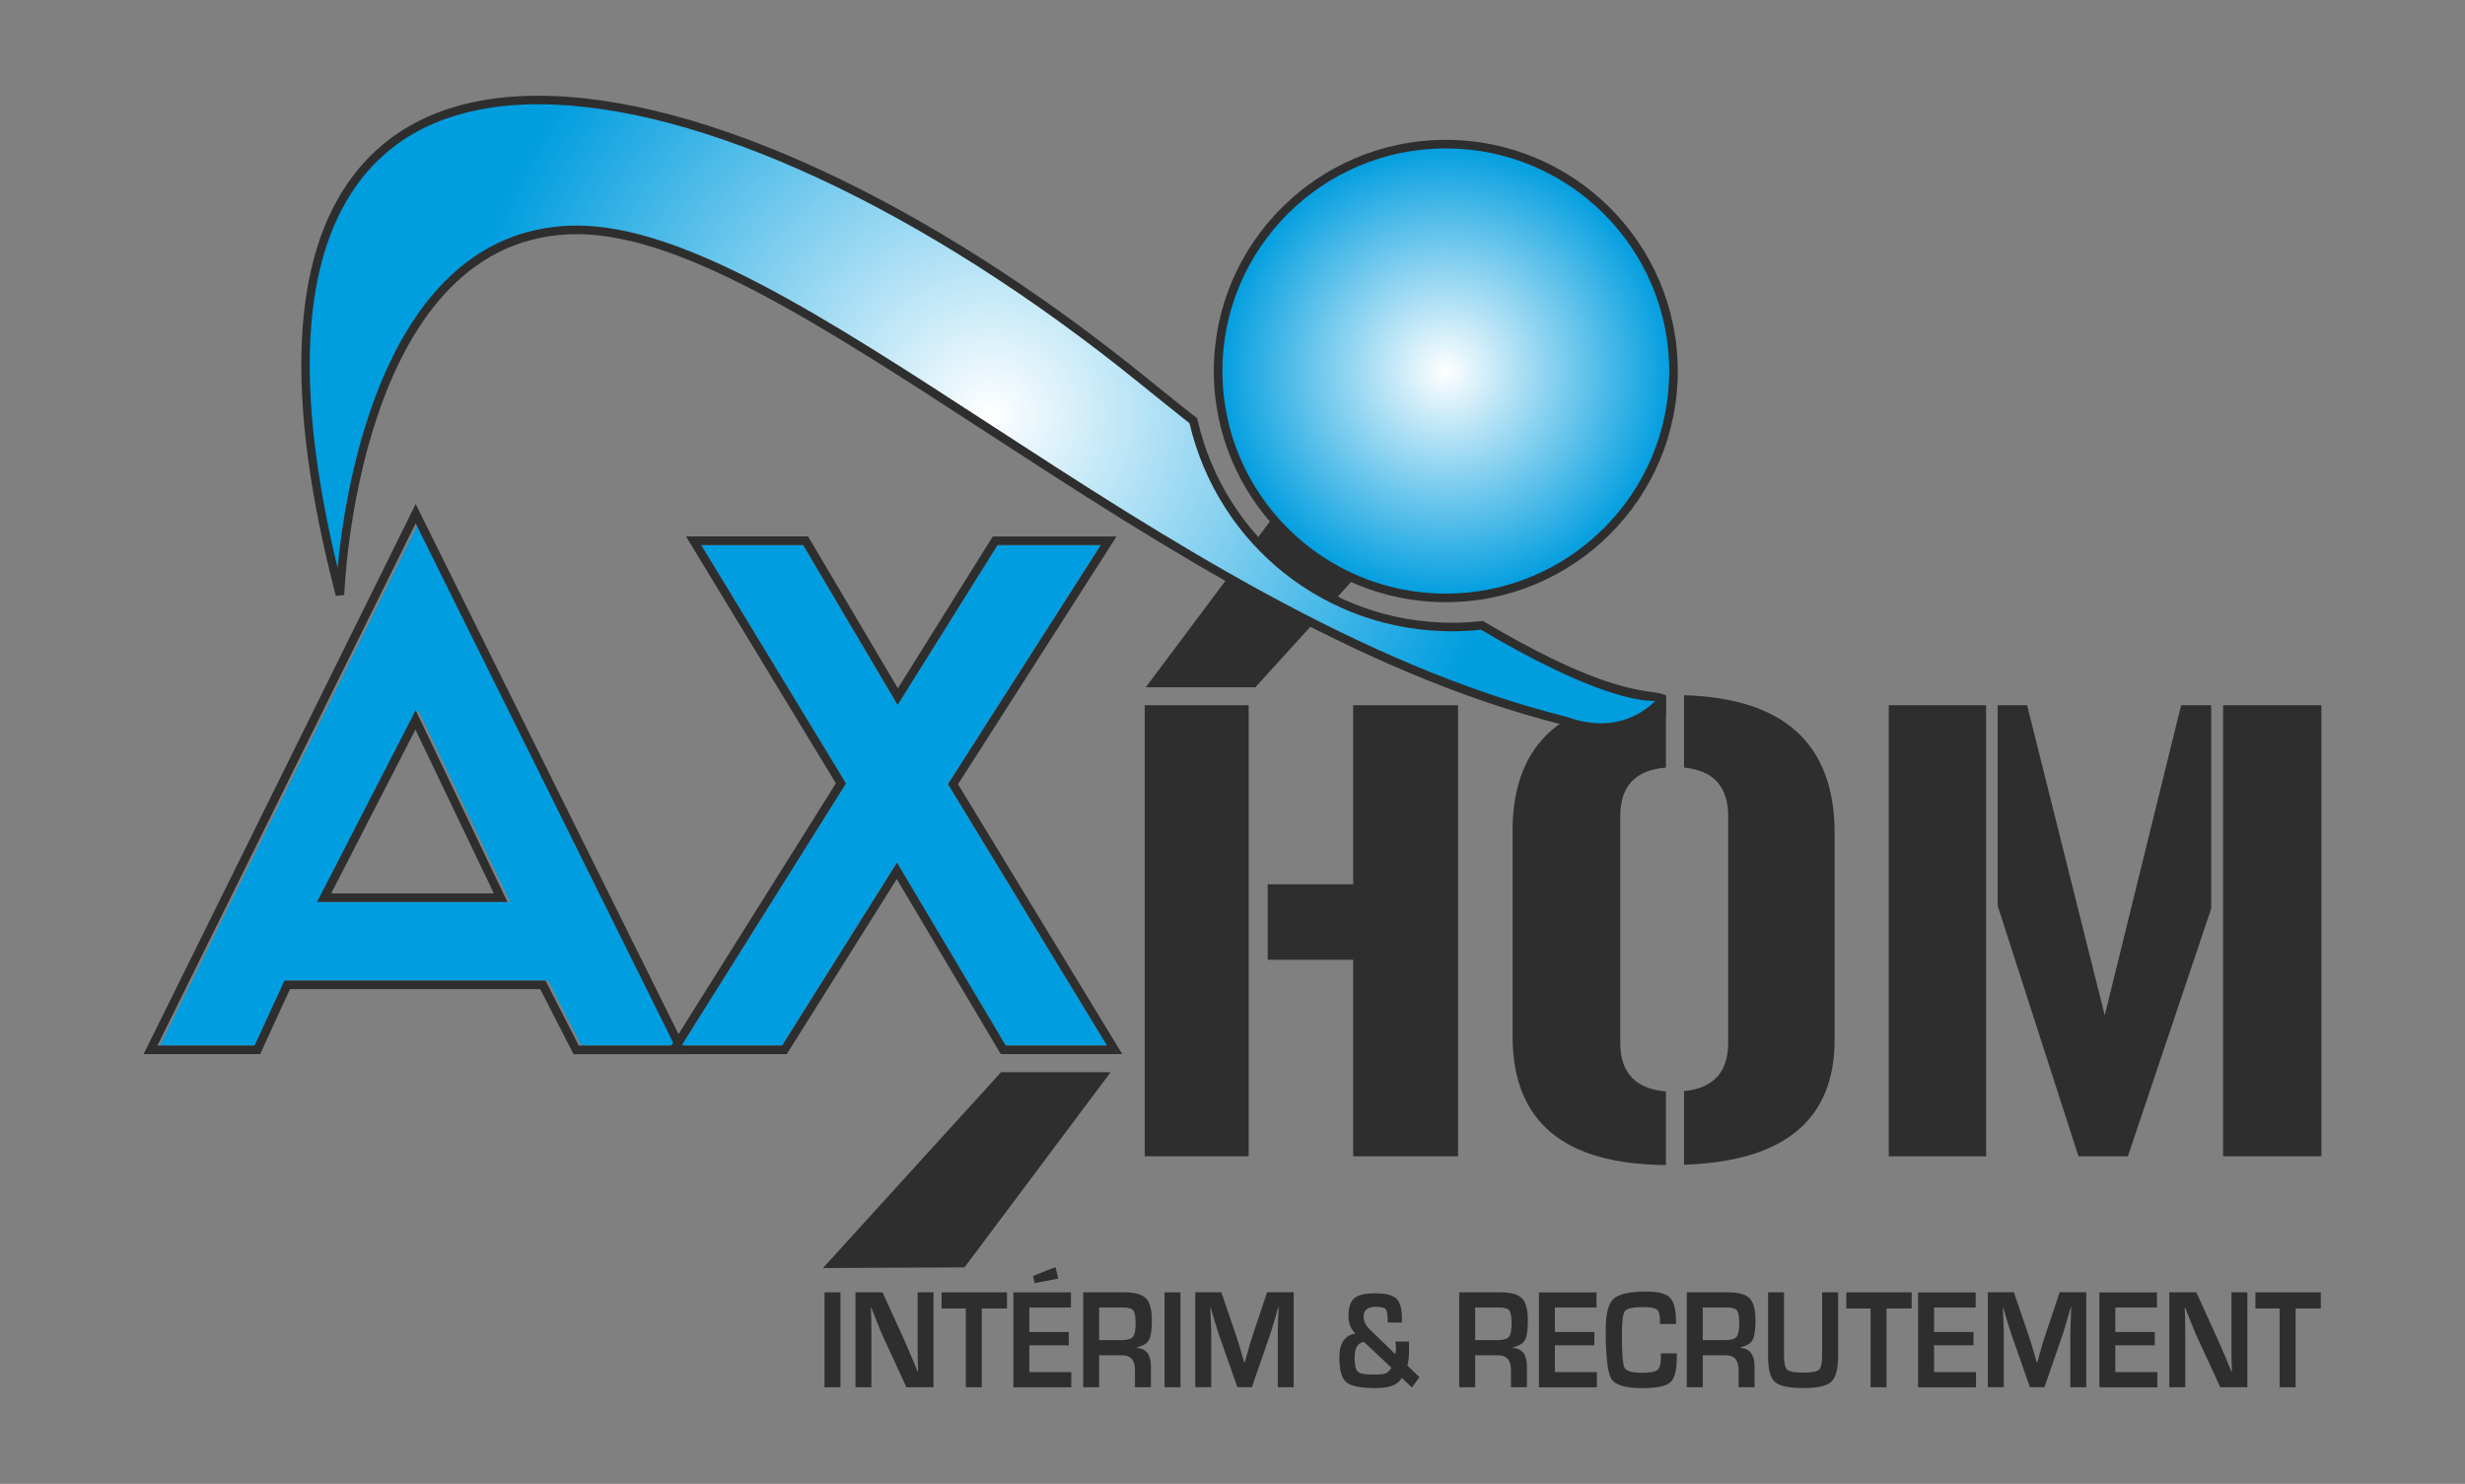 <svg width="103" height="62" viewBox="0 0 103 62" fill="none" xmlns="http://www.w3.org/2000/svg">
<rect x="0" y="0" width="103" height="62" fill="#808080" stroke="none"/>
<g clip-path="url(#clip0_1202_54142)">
<path d="M52.175 29.467V48.313H47.832V29.467H52.175ZM56.542 36.949V29.467H60.925V48.313H56.542V40.102H52.971V36.949H56.542Z" fill="#2E2E2E"/>
<path d="M78.922 29.467H82.99V48.313H78.922V29.467ZM88.916 48.313H86.848L83.473 37.848V29.467H84.702L87.946 42.423L91.138 29.467H92.394V37.965L88.914 48.315L88.916 48.313ZM92.892 29.467H97V48.313H92.892V29.467Z" fill="#2E2E2E"/>
<path d="M28.297 43.687H24.292L22.9 40.971H11.996L10.746 43.687H6.684L17.477 21.867L28.297 43.687ZM21.311 37.686L17.477 29.677L13.357 37.686H21.311Z" fill="#009EE0"/>
<path d="M17.368 21.867L28.189 43.687H24.184L22.792 40.971H11.888L10.638 43.687H6.578L17.368 21.867ZM13.249 37.686H21.203L17.368 29.677L13.249 37.686ZM17.368 21.059L17.048 21.708L6.255 43.53L6 44.044H10.87L10.964 43.837L12.117 41.329H22.573L23.865 43.851L23.964 44.047H28.766L28.511 43.53L17.691 21.71L17.368 21.061V21.059ZM13.838 37.329L17.358 30.484L20.636 37.329H13.838Z" fill="#2E2E2E"/>
<path d="M46.258 43.687H42.025L37.48 36.046L32.68 43.687H28.477L35.349 32.735L29.299 22.773H33.559L37.507 29.452L41.683 22.773H46L39.611 32.763L46.258 43.687Z" fill="#009EE0"/>
<path d="M46.001 22.772L39.612 32.762L46.258 43.687H42.026L37.481 36.045L32.681 43.687H28.477L35.349 32.735L29.299 22.772H33.56L37.508 29.452L41.684 22.772H46.001ZM46.655 22.415H41.484L41.378 22.583L37.517 28.761L33.87 22.59L33.766 22.413H28.665L28.994 22.955L34.928 32.729L28.172 43.496L27.828 44.042H32.877L32.982 43.874L37.47 36.73L41.714 43.868L41.819 44.042H46.893L46.562 43.5L40.031 32.767L46.303 22.963L46.655 22.413V22.415Z" fill="#2E2E2E"/>
<path d="M76.66 43.4C76.676 46.771 74.579 48.527 70.367 48.666V45.59C71.596 45.468 72.212 44.796 72.212 43.57V34.107C72.212 32.863 71.596 32.187 70.367 32.074V29.049C74.545 29.171 76.643 31.078 76.66 34.771V43.397V43.4Z" fill="#2E2E2E"/>
<path d="M34.387 52.982L41.828 44.801H46.407L40.302 52.955L34.387 52.982Z" fill="#2E2E2E"/>
<path d="M59.895 20.535L52.454 28.717H47.875L53.98 20.562L59.895 20.535Z" fill="#2E2E2E"/>
<path d="M67.702 43.57C67.702 44.822 68.338 45.498 69.611 45.603V48.678C65.347 48.653 63.212 46.867 63.203 43.322V34.693C63.212 31.025 65.347 29.145 69.611 29.049V32.074C68.338 32.17 67.702 32.847 67.702 34.107V43.57Z" fill="#2E2E2E"/>
<path d="M69.931 15.5C69.931 20.737 65.671 24.98 60.418 24.98C55.165 24.98 50.902 20.735 50.902 15.5C50.902 10.266 55.163 6.019 60.418 6.019C65.673 6.019 69.931 10.264 69.931 15.5Z" fill="url(#paint0_radial_1202_54142)"/>
<path d="M60.413 25.161C55.068 25.161 50.719 20.828 50.719 15.503C50.719 10.178 55.068 5.843 60.413 5.843C65.759 5.843 70.106 10.176 70.106 15.503C70.106 20.83 65.757 25.161 60.413 25.161ZM60.413 6.2C55.266 6.2 51.077 10.374 51.077 15.503C51.077 20.633 55.266 24.804 60.413 24.804C65.561 24.804 69.748 20.63 69.748 15.503C69.748 10.376 65.559 6.2 60.413 6.2Z" fill="#2E2E2E"/>
<path d="M61.921 26.131C61.512 26.177 61.095 26.202 60.673 26.202C55.406 26.202 50.996 22.522 49.861 17.584C49.189 17.053 48.495 16.496 47.777 15.914C29.418 1.026 6.827 -3.35 14.203 24.854C14.203 24.854 14.633 10.047 23.737 9.61C32.84 9.174 48.468 25.904 65.385 30.118C68.226 31.143 69.609 29.049 69.609 29.049C69.609 29.049 68.117 29.801 61.921 26.129V26.131Z" fill="url(#paint1_radial_1202_54142)"/>
<path d="M66.895 30.58C66.393 30.58 65.866 30.481 65.327 30.288C56.718 28.145 48.467 22.779 41.186 18.044C34.187 13.494 28.167 9.575 23.748 9.791C14.914 10.215 14.389 24.715 14.385 24.86L14.035 24.9C11.883 16.67 12.136 10.749 14.787 7.3C16.47 5.109 19.067 4 22.5 4C29.309 4 38.8 8.401 47.891 15.773C48.608 16.355 49.302 16.91 49.974 17.441L50.023 17.479L50.037 17.54C51.184 22.533 55.56 26.02 60.676 26.02C61.081 26.02 61.494 25.997 61.905 25.95L61.964 25.944L62.015 25.976C66.357 28.549 68.183 28.805 69.155 28.933C69.422 28.969 69.61 29.049 69.612 29.049V29.855C69.574 29.914 68.794 30.578 66.895 30.578V30.58ZM24.094 9.424C28.586 9.424 34.514 13.278 41.38 17.742C48.638 22.461 56.863 27.809 65.43 29.943C65.948 30.128 66.435 30.221 66.895 30.221C68.029 30.221 68.786 29.666 69.167 29.29C68.33 29.299 66.288 28.916 61.884 26.312C61.48 26.356 61.075 26.377 60.674 26.377C55.41 26.377 50.91 22.806 49.702 17.683C49.044 17.162 48.366 16.618 47.666 16.051C38.637 8.728 29.229 4.357 22.5 4.357C19.183 4.357 16.683 5.42 15.068 7.518C12.601 10.724 12.279 16.175 14.107 23.732C14.435 20.25 16.061 9.802 23.73 9.432C23.85 9.426 23.972 9.424 24.094 9.424Z" fill="#2E2E2E"/>
<path d="M35.119 53.998V57.964H34.453V53.998H35.119Z" fill="#2E2E2E"/>
<path d="M39.005 53.998V57.964H37.875L36.872 55.788C36.821 55.678 36.743 55.489 36.638 55.218L36.524 54.933L36.414 54.647H36.389L36.4 54.91L36.408 55.168L36.412 55.689V57.964H35.746V53.998H36.876L37.791 56.008C37.871 56.187 37.966 56.403 38.071 56.655L38.206 56.979L38.341 57.304H38.364L38.356 57.048L38.347 56.792L38.343 56.281V53.998H39.009H39.005Z" fill="#2E2E2E"/>
<path d="M41.024 54.672V57.964H40.358V54.672H39.344V53.998H42.076V54.672H41.026H41.024Z" fill="#2E2E2E"/>
<path d="M43.01 54.633V55.655H44.658V56.21H43.01V57.332H44.764V57.966H42.344V54H44.749V54.633H43.01ZM44.102 52.94L44.222 53.423L43.233 53.612L43.166 53.313L44.102 52.942V52.94Z" fill="#2E2E2E"/>
<path d="M45.262 57.964V53.998H46.995C47.425 53.998 47.722 54.082 47.886 54.25C48.048 54.418 48.131 54.723 48.131 55.166C48.131 55.567 48.091 55.84 48.008 55.989C47.926 56.136 47.76 56.237 47.507 56.294V56.319C47.897 56.346 48.091 56.603 48.091 57.09V57.964H47.425V57.241C47.425 56.832 47.245 56.628 46.889 56.628H45.928V57.964H45.262ZM45.928 55.993H46.885C47.112 55.993 47.264 55.947 47.34 55.855C47.414 55.763 47.452 55.578 47.452 55.303C47.452 55.027 47.42 54.838 47.355 54.754C47.29 54.672 47.148 54.63 46.931 54.63H45.928V55.993Z" fill="#2E2E2E"/>
<path d="M49.326 53.998V57.964H48.66V53.998H49.326Z" fill="#2E2E2E"/>
<path d="M54.058 53.997V57.963H53.392V55.802C53.392 55.63 53.396 55.434 53.404 55.216L53.417 54.919L53.43 54.625H53.409L53.329 54.901L53.251 55.176C53.179 55.424 53.122 55.606 53.084 55.724L52.31 57.961H51.703L50.923 55.741C50.881 55.619 50.824 55.436 50.753 55.193L50.673 54.917L50.593 54.644H50.571L50.584 54.932L50.597 55.222C50.607 55.447 50.611 55.64 50.611 55.8V57.961H49.945V53.995H51.033L51.661 55.831C51.703 55.959 51.76 56.142 51.832 56.379L51.91 56.654L51.99 56.928H52.013L52.087 56.654L52.165 56.382C52.228 56.15 52.283 55.97 52.33 55.835L52.947 53.993H54.058V53.997Z" fill="#2E2E2E"/>
<path d="M58.307 56.053H58.878V56.181L58.874 56.527C58.874 56.693 58.853 56.872 58.809 57.059L59.312 57.542L58.996 57.974L58.575 57.573C58.419 57.859 58.058 58 57.493 58C56.865 58 56.454 57.918 56.258 57.756C56.064 57.594 55.965 57.248 55.965 56.722C55.965 56.128 56.188 55.794 56.635 55.721C56.443 55.532 56.346 55.292 56.346 55.006C56.346 54.641 56.426 54.387 56.585 54.248C56.743 54.109 57.032 54.038 57.447 54.038C57.883 54.038 58.18 54.109 58.338 54.252C58.496 54.395 58.577 54.662 58.577 55.055V55.261H57.982V55.145C57.982 54.908 57.953 54.757 57.896 54.696C57.839 54.635 57.698 54.603 57.474 54.603C57.145 54.603 56.979 54.742 56.979 55.019C56.979 55.206 57.065 55.382 57.236 55.548L58.305 56.582C58.322 56.481 58.33 56.386 58.33 56.3C58.33 56.229 58.322 56.147 58.305 56.053H58.307ZM56.989 56.067C56.73 56.109 56.602 56.33 56.602 56.725C56.602 57.031 56.646 57.225 56.732 57.309C56.821 57.393 57.023 57.432 57.346 57.432C57.622 57.432 57.801 57.418 57.883 57.391C57.965 57.363 58.052 57.283 58.145 57.153L56.991 56.067H56.989Z" fill="#2E2E2E"/>
<path d="M60.973 57.964V53.998H62.705C63.136 53.998 63.433 54.082 63.597 54.25C63.759 54.418 63.842 54.723 63.842 55.166C63.842 55.567 63.802 55.84 63.719 55.989C63.637 56.136 63.471 56.237 63.218 56.294V56.319C63.608 56.346 63.802 56.603 63.802 57.09V57.964H63.136V57.241C63.136 56.832 62.956 56.628 62.6 56.628H61.639V57.964H60.973ZM61.639 55.993H62.596C62.824 55.993 62.975 55.947 63.051 55.855C63.125 55.763 63.163 55.578 63.163 55.303C63.163 55.027 63.131 54.838 63.066 54.754C63.001 54.672 62.859 54.63 62.642 54.63H61.639V55.993Z" fill="#2E2E2E"/>
<path d="M64.971 54.632V55.655H66.619V56.21H64.971V57.331H66.725V57.966H64.305V54H66.71V54.632H64.971Z" fill="#2E2E2E"/>
<path d="M69.396 56.549H70.066V56.686C70.066 57.238 69.978 57.596 69.798 57.757C69.619 57.919 69.225 58.001 68.614 58.001C67.92 58.001 67.494 57.873 67.334 57.617C67.174 57.36 67.094 56.678 67.094 55.566C67.094 54.911 67.201 54.48 67.418 54.275C67.635 54.069 68.087 53.966 68.776 53.966C69.278 53.966 69.613 54.05 69.779 54.22C69.946 54.39 70.032 54.726 70.032 55.23V55.321H69.366V55.22C69.366 54.959 69.322 54.793 69.236 54.722C69.149 54.651 68.951 54.613 68.641 54.613C68.228 54.613 67.979 54.669 67.895 54.785C67.811 54.898 67.77 55.239 67.77 55.802C67.77 56.562 67.808 57.01 67.882 57.15C67.956 57.289 68.198 57.36 68.607 57.36C68.938 57.36 69.153 57.322 69.252 57.245C69.351 57.167 69.4 56.997 69.4 56.734L69.396 56.558V56.549Z" fill="#2E2E2E"/>
<path d="M70.484 57.964V53.998H72.217C72.647 53.998 72.944 54.082 73.109 54.25C73.271 54.418 73.353 54.723 73.353 55.166C73.353 55.567 73.313 55.84 73.231 55.989C73.149 56.136 72.982 56.237 72.729 56.294V56.319C73.119 56.346 73.313 56.603 73.313 57.09V57.964H72.647V57.241C72.647 56.832 72.468 56.628 72.112 56.628H71.15V57.964H70.484ZM71.15 55.993H72.108C72.335 55.993 72.487 55.947 72.563 55.855C72.637 55.763 72.675 55.578 72.675 55.303C72.675 55.027 72.643 54.838 72.578 54.754C72.512 54.672 72.371 54.63 72.154 54.63H71.15V55.993Z" fill="#2E2E2E"/>
<path d="M76.141 53.998H76.807V56.636C76.807 57.189 76.712 57.554 76.524 57.731C76.337 57.907 75.953 57.998 75.371 57.998C74.758 57.998 74.357 57.913 74.166 57.745C73.976 57.578 73.879 57.222 73.879 56.678V53.996H74.545V56.678C74.545 56.97 74.591 57.157 74.684 57.235C74.777 57.313 74.994 57.353 75.338 57.353C75.681 57.353 75.911 57.313 76.002 57.233C76.092 57.153 76.137 56.96 76.137 56.649V53.996L76.141 53.998Z" fill="#2E2E2E"/>
<path d="M78.829 54.672V57.964H78.162V54.672H77.148V53.998H79.88V54.672H78.831H78.829Z" fill="#2E2E2E"/>
<path d="M80.815 54.632V55.655H82.463V56.21H80.815V57.331H82.568V57.966H80.148V54H82.554V54.632H80.815Z" fill="#2E2E2E"/>
<path d="M87.175 53.997V57.963H86.509V55.802C86.509 55.63 86.513 55.434 86.522 55.216L86.534 54.919L86.547 54.625H86.526L86.446 54.901L86.368 55.176C86.296 55.424 86.239 55.606 86.201 55.724L85.428 57.961H84.821L84.041 55.741C83.999 55.619 83.942 55.436 83.87 55.193L83.79 54.917L83.71 54.644H83.689L83.701 54.932L83.714 55.222C83.724 55.447 83.729 55.64 83.729 55.8V57.961H83.062V53.995H84.15L84.778 55.831C84.821 55.959 84.877 56.142 84.949 56.379L85.027 56.654L85.107 56.928H85.13L85.204 56.654L85.282 56.382C85.346 56.15 85.4 55.97 85.447 55.835L86.064 53.993H87.175V53.997Z" fill="#2E2E2E"/>
<path d="M88.389 54.632V55.655H90.037V56.21H88.389V57.331H90.143V57.966H87.723V54H90.128V54.632H88.389Z" fill="#2E2E2E"/>
<path d="M93.906 53.998V57.964H92.776L91.772 55.788C91.722 55.678 91.644 55.489 91.538 55.218L91.424 54.933L91.313 54.647H91.287L91.298 54.91L91.306 55.168L91.311 55.689V57.964H90.644V53.998H91.774L92.689 56.008C92.769 56.187 92.864 56.403 92.97 56.655L93.103 56.979L93.237 57.304H93.261L93.252 57.048L93.244 56.792L93.24 56.281V53.998H93.906Z" fill="#2E2E2E"/>
<path d="M95.922 54.672V57.964H95.256V54.672H94.242V53.998H96.974V54.672H95.924H95.922Z" fill="#2E2E2E"/>
</g>
<defs>
<radialGradient id="paint0_radial_1202_54142" cx="0" cy="0" r="1" gradientUnits="userSpaceOnUse" gradientTransform="translate(60.416 15.5) scale(9.515 9.482)">
<stop stop-color="white"/>
<stop offset="1" stop-color="#009DDF"/>
</radialGradient>
<radialGradient id="paint1_radial_1202_54142" cx="0" cy="0" r="1" gradientUnits="userSpaceOnUse" gradientTransform="translate(41.415 17.29) scale(22.262 22.183)">
<stop stop-color="white"/>
<stop offset="1" stop-color="#009DDF"/>
</radialGradient>
<clipPath id="clip0_1202_54142">
<rect width="91" height="54" fill="white" transform="translate(6 4)"/>
</clipPath>
</defs>
</svg>
